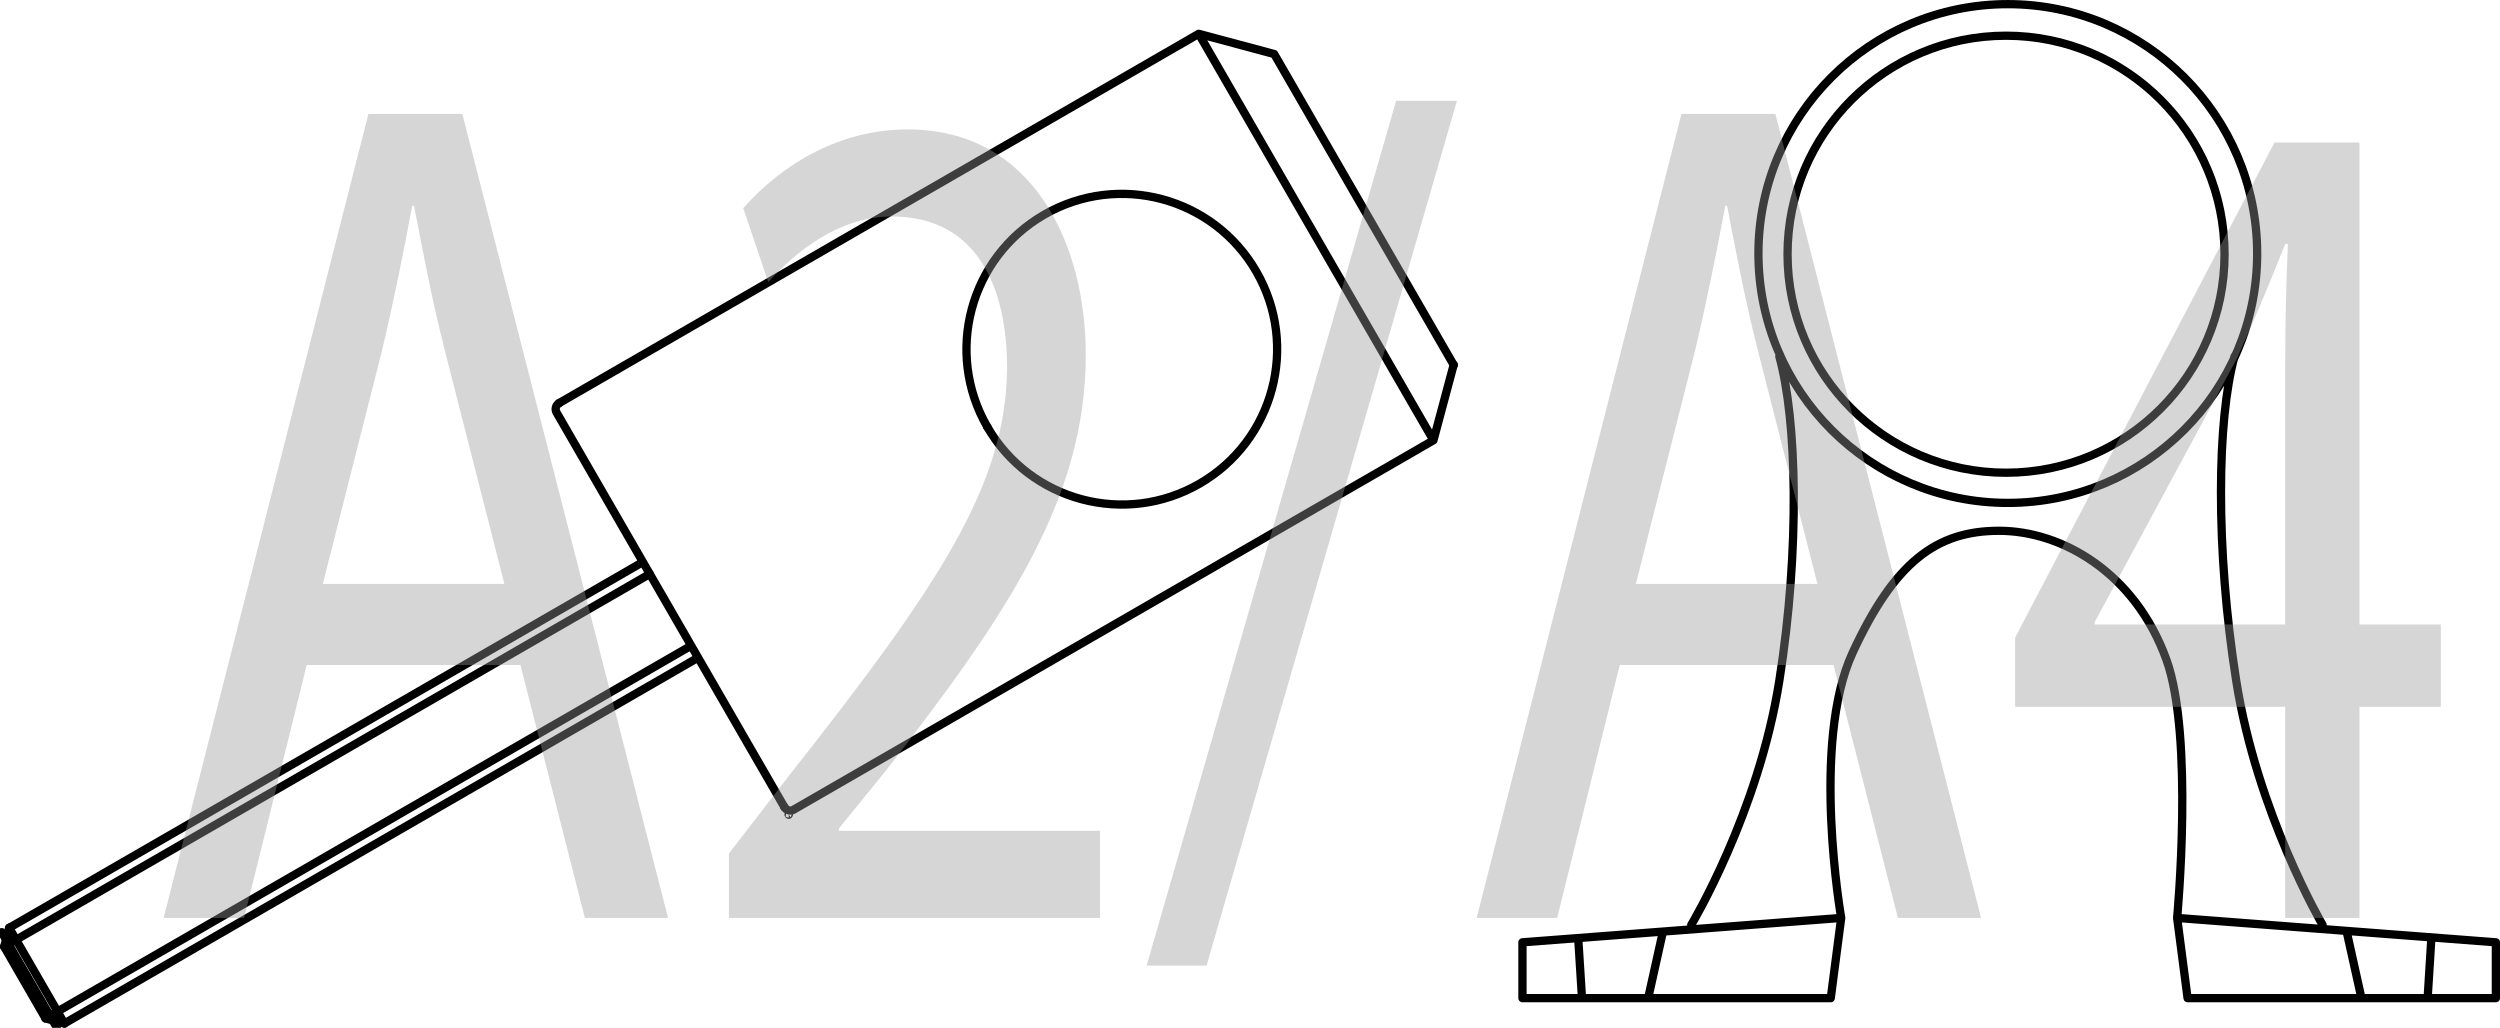 <?xml version="1.0" encoding="UTF-8"?>
<svg id="_Слой_1" data-name="Слой 1" xmlns="http://www.w3.org/2000/svg" viewBox="0 0 150.907 62.042">
  <defs>
    <style>
      .cls-1 {
        fill: #999;
      }

      .cls-2 {
        fill: none;
        stroke: #000;
        stroke-linecap: round;
        stroke-linejoin: round;
        stroke-width: .5px;
      }

      .cls-3 {
        opacity: .4;
      }
    </style>
  </defs>
  <path class="cls-2" d="M141.655,56.25l.842,3.789m4.265-3.369l-.21,3.369m-46.176-3.789l-.842,3.79m-4.266-3.369l.212,3.369m44.719-4.211s-3.951-6.736-5.215-14.737c-1.263-8-1.155-15.79-.102-19.578m-32.794,34.315s4.055-6.736,5.317-14.737c1.264-8,1.054-15.789,0-19.578m3.735,33.894s-1.84-10.527,.686-16c2.527-5.474,5.053-7.368,8.843-7.368,3.789,0,8.21,2.525,10.105,7.789,1.67,4.637,.644,15.58,.644,15.58m2.862-40.064c0,7.284-5.905,13.19-13.19,13.19-7.284,0-13.189-5.906-13.189-13.19,0-7.285,5.905-13.19,13.189-13.19,7.285,0,13.19,5.906,13.19,13.19Zm1.969-.042c0,8.314-6.739,15.053-15.053,15.053-8.313,0-15.052-6.739-15.052-15.052,0-8.314,6.739-15.053,15.052-15.053,8.314,0,15.053,6.739,15.053,15.052Zm14.409,44.948h-18.609l-.631-4.842,19.24,1.472v3.369Zm-58.757,0h18.608l.631-4.842-19.24,1.472v3.369Z"/>
  <line class="cls-2" x1=".25" y1="57.145" x2="39.222" y2="34.645"/>
  <path class="cls-2" d="M.555,56.008l3.333,5.772M.25,57.145l.305-1.137m2.195,5.467l1.137,.305m0,0l38.251-22.084M.555,56.008l38.251-22.084M.25,57.145l2.5,4.33M72.403,29.199c4.485-2.589,6.021-8.322,3.432-12.807s-8.322-6.021-12.807-3.432c-4.484,2.589-6.021,8.322-3.432,12.807,2.589,4.485,8.323,6.02,12.807,3.432Zm14.124-2.621l1.22-4.553M72.36,2.04l4.554,1.221m-4.554-1.221l14.167,24.538m-52.778-2.245c-.199,.115-.267,.37-.152,.569m13.751,23.817c.115,.199,.37,.267,.569,.152M76.914,3.261l10.833,18.763m-1.22,4.553l-38.612,22.292m-14.319-23.969l13.751,23.817M72.36,2.04L33.749,24.332M2.75,61.475l38.972-22.501"/>
  <path class="cls-2" d="M47.352,48.727c-.006,.003-.011,.001-.015-.005-.002-.003-.001-.01,.004-.013,.004-.003,.012-.001,.014,.002,.003,.006,0,.013-.004,.016Zm40.401-26.692c-.004,.003-.011,.001-.015-.005s-.001-.011,.004-.014,.011-.002,.014,.004,.001,.012-.003,.015Z"/>
  <g>
    <path class="cls-2" d="M2.755,61.484c-.006,.003-.013,.001-.015-.003s-.001-.011,.005-.015,.013-.001,.015,.003,.001,.011-.005,.015Zm44.858-12.305c-.004,.003-.011,.001-.014-.004-.003-.006-.001-.013,.003-.015s.013-.001,.016,.004c.003,.004-0,.012-.005,.015Z"/>
    <path class="cls-2" d="M3.437,62.04,.105,56.268"/>
  </g>
  <path class="cls-2" d="M3.894,61.79c-.006,.003-.013,.001-.016-.004-.003-.004-.001-.011,.005-.015s.011-.001,.014,.004c.003,.006,.002,.012-.003,.015Zm-3.334-5.774c-.006,.003-.013,.001-.015-.003-.004-.007-.002-.014,.004-.017s.011-.001,.015,.006c.003,.004,.002,.011-.004,.014Z"/>
  <path class="cls-2" d="M33.755,24.342c-.006,.003-.013,.001-.016-.004-.003-.004-.001-.011,.005-.015s.011-.001,.014,.004c.003,.005,.002,.012-.003,.015Zm25.848,1.435c-.006,.003-.011,.001-.015-.005-.003-.004-.002-.011,.004-.014,.004-.003,.011-.001,.014,.004,.003,.006,.001,.013-.003,.015Z"/>
  <g class="cls-3">
    <path class="cls-1" d="M18.514,40.142l-3.779,15.266h-4.858L22.239,6.876h5.669l12.416,48.532h-5.021l-3.887-15.266h-12.902Zm11.931-4.896l-3.563-13.969c-.81-3.168-1.35-6.049-1.889-8.856h-.108c-.54,2.88-1.134,5.832-1.836,8.784l-3.562,14.041h10.959Z"/>
    <path class="cls-1" d="M43.999,55.408v-3.889l3.726-4.824c8.961-11.377,13.011-17.426,13.064-24.482,0-4.752-1.728-9.145-6.964-9.145-3.186,0-5.831,2.16-7.45,3.961l-1.512-4.465c2.43-2.736,5.885-4.752,9.934-4.752,7.558,0,10.743,6.912,10.743,13.608,0,8.641-4.697,15.626-12.093,25.131l-2.808,3.456v.144h15.764v5.257h-22.404Z"/>
    <path class="cls-1" d="M69.213,58.288L84.275,6.084h3.671l-15.116,52.204h-3.617Z"/>
    <path class="cls-1" d="M97.773,40.142l-3.779,15.266h-4.858L101.498,6.876h5.669l12.416,48.532h-5.021l-3.887-15.266h-12.902Zm11.931-4.896l-3.563-13.969c-.81-3.168-1.35-6.049-1.889-8.856h-.108c-.54,2.88-1.134,5.832-1.836,8.784l-3.562,14.041h10.959Z"/>
    <path class="cls-1" d="M137.942,55.408v-12.745h-16.304v-4.177l15.656-29.882h5.128v29.09h4.913v4.969h-4.913v12.745h-4.48Zm0-17.714v-15.625c0-2.448,.054-4.896,.162-7.345h-.162c-1.08,2.736-1.943,4.753-2.915,6.913l-8.584,15.913v.144h11.499Z"/>
  </g>
</svg>